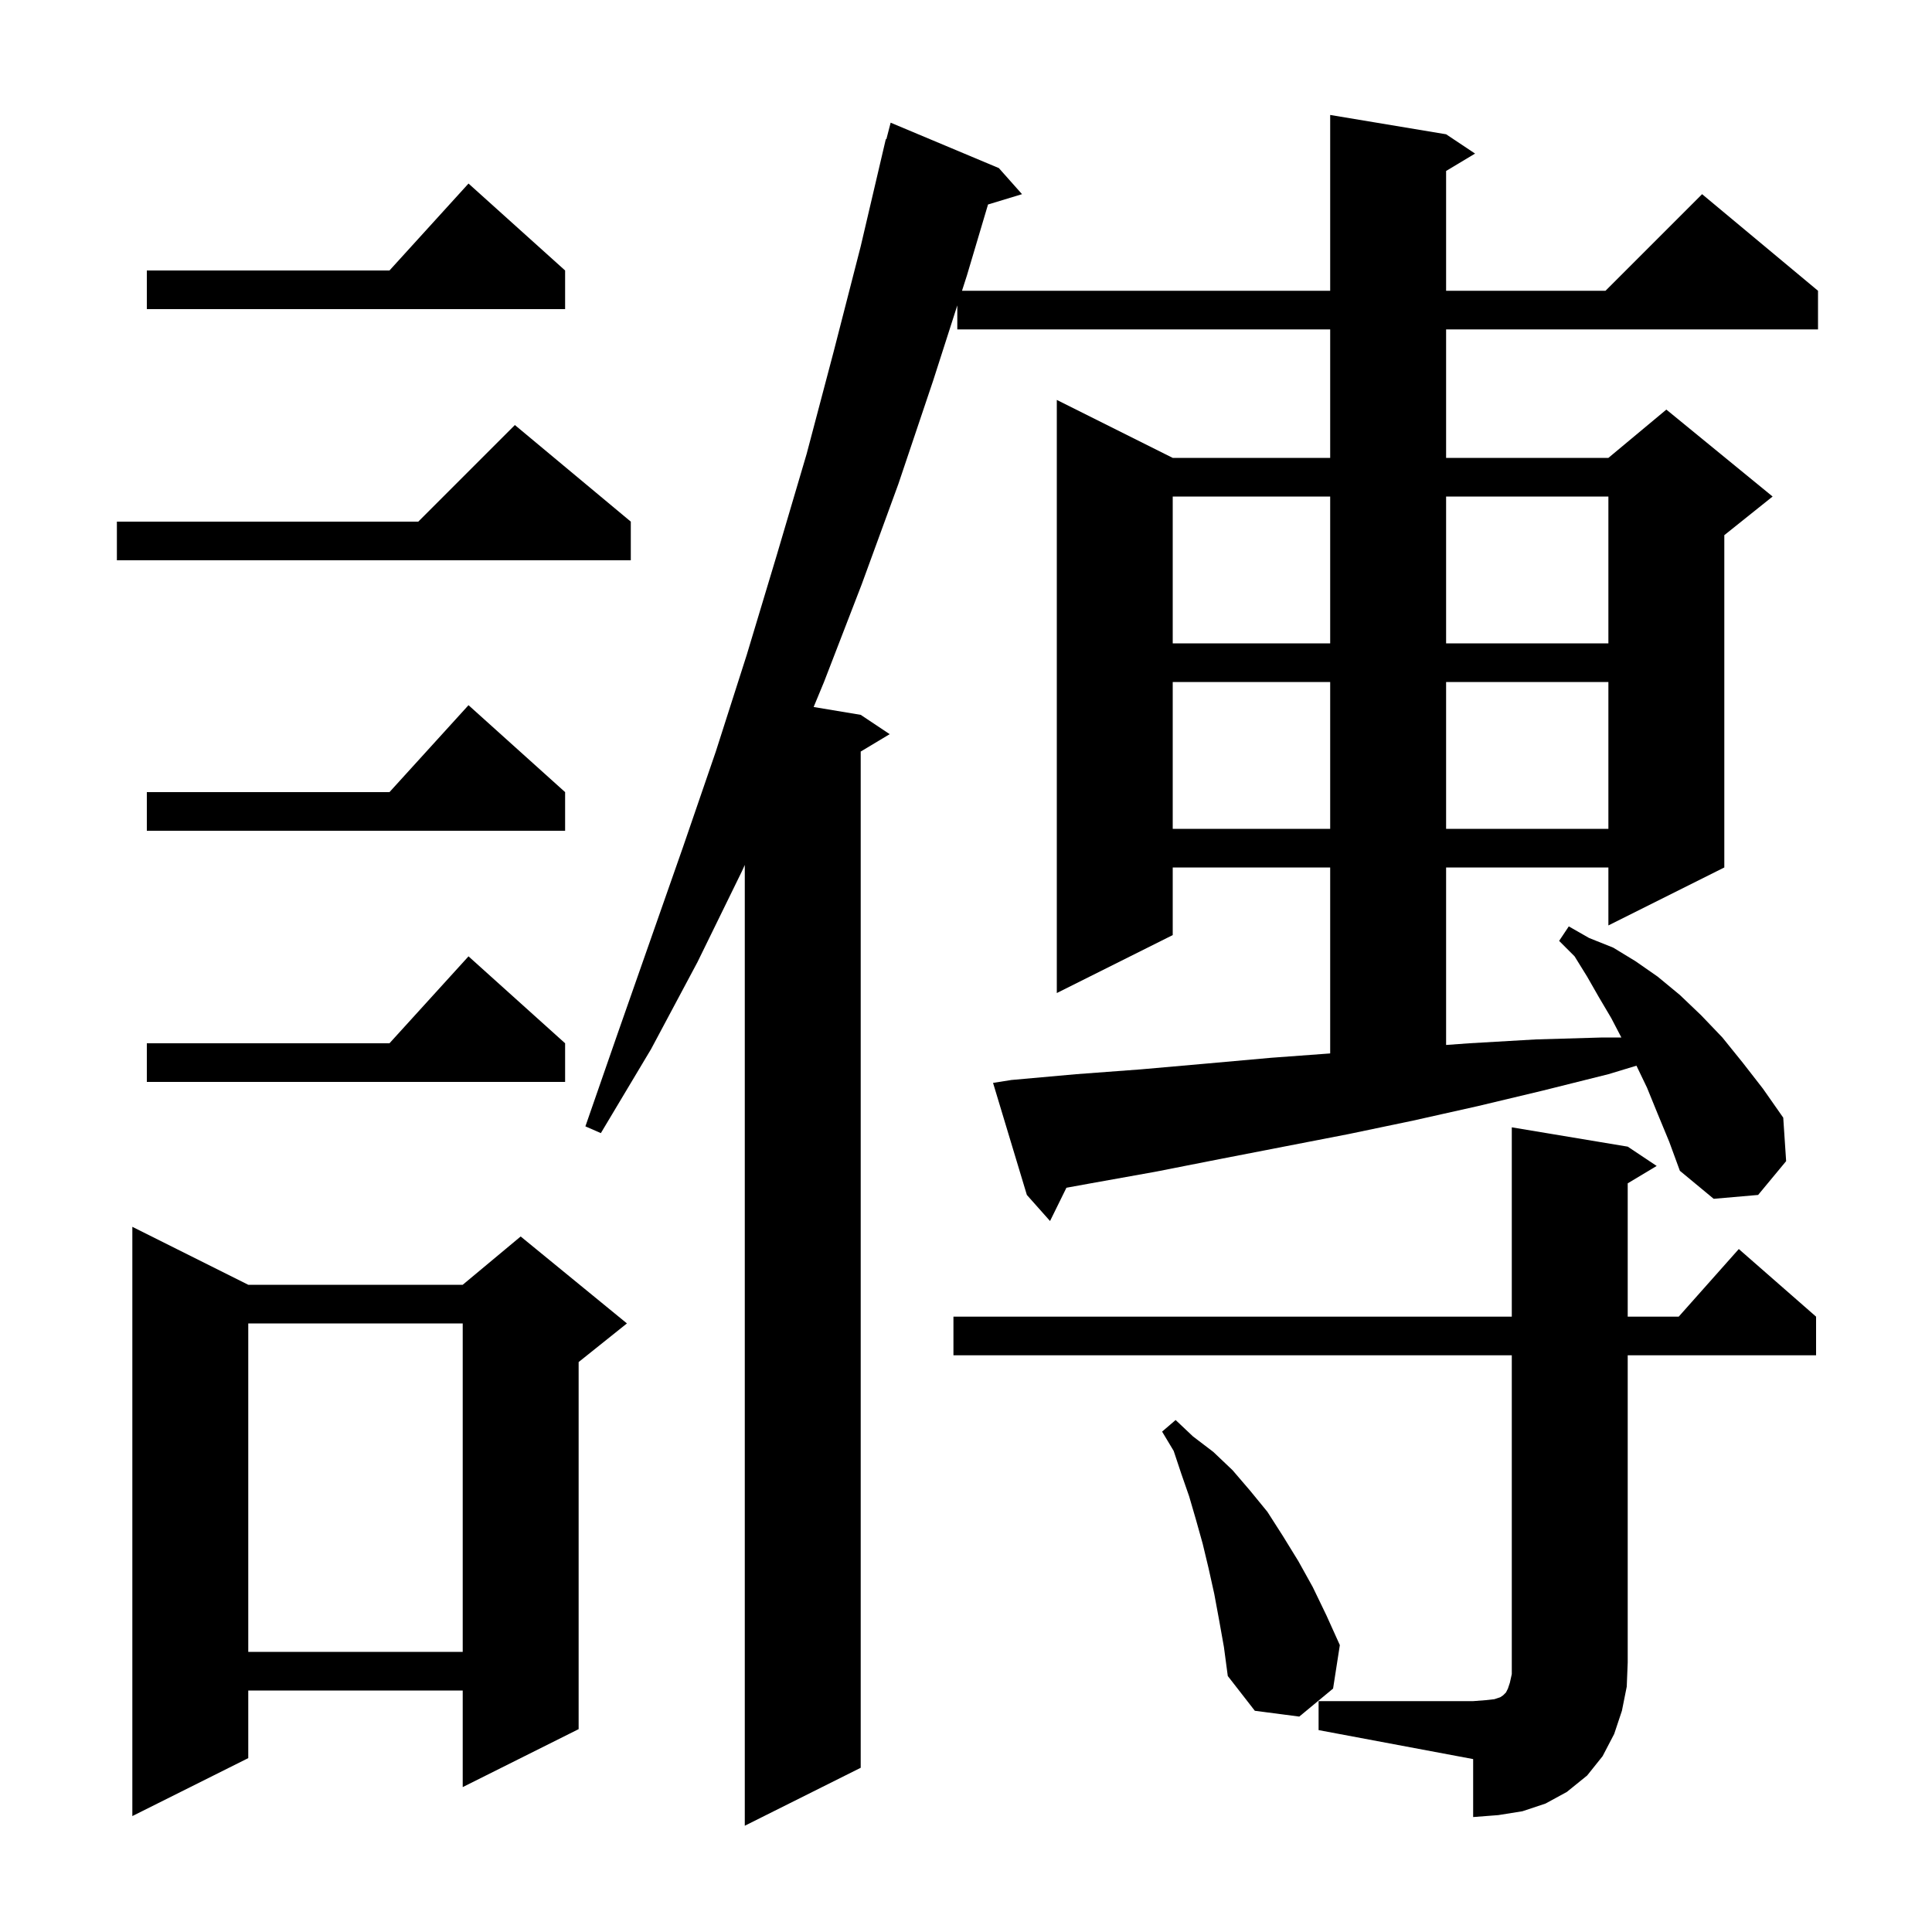 <svg xmlns="http://www.w3.org/2000/svg" xmlns:xlink="http://www.w3.org/1999/xlink" version="1.1" baseProfile="full" viewBox="0 0 200 200" width="200" height="200"><g fill="currentColor"><path d="M 171.6 115.3 L 170.5 112.6 L 169.405 110.32 L 166.5 111.2 L 159.7 112.9 L 153.0 114.5 L 146.3 116.0 L 139.6 117.4 L 126.2 120.0 L 119.6 121.3 L 112.9 122.5 L 110.396 122.955 L 108.7 126.4 L 106.3 123.7 L 102.8 112.1 L 104.7 111.8 L 111.4 111.2 L 118.1 110.7 L 124.9 110.1 L 131.6 109.5 L 137.7 109.051 L 137.7 89.8 L 121.4 89.8 L 121.4 96.8 L 109.4 102.8 L 109.4 41.4 L 121.4 47.4 L 137.7 47.4 L 137.7 34.1 L 99.1 34.1 L 99.1 31.614 L 96.6 39.4 L 93.0 50.1 L 89.2 60.5 L 85.3 70.6 L 84.228 73.188 L 89.1 74.0 L 92.1 76.0 L 89.1 77.8 L 89.1 183.0 L 77.1 189.0 L 77.1 89.539 L 76.8 90.2 L 72.2 99.6 L 67.4 108.6 L 62.2 117.3 L 60.6 116.6 L 63.9 107.1 L 70.7 87.7 L 74.1 77.8 L 77.3 67.8 L 80.4 57.5 L 83.5 47.0 L 86.3 36.4 L 89.1 25.5 L 91.7 14.4 L 91.756 14.414 L 92.2 12.7 L 103.4 17.4 L 105.8 20.1 L 102.28 21.169 L 100.1 28.5 L 99.586 30.1 L 137.7 30.1 L 137.7 11.9 L 149.7 13.9 L 152.7 15.9 L 149.7 17.7 L 149.7 30.1 L 166.2 30.1 L 176.2 20.1 L 188.2 30.1 L 188.2 34.1 L 149.7 34.1 L 149.7 47.4 L 166.5 47.4 L 172.5 42.4 L 183.5 51.4 L 178.5 55.4 L 178.5 89.8 L 166.5 95.8 L 166.5 89.8 L 149.7 89.8 L 149.7 108.174 L 152.1 108.0 L 159.0 107.6 L 165.9 107.4 L 167.843 107.4 L 166.8 105.4 L 165.5 103.2 L 164.3 101.1 L 163.0 99.0 L 161.4 97.4 L 162.4 95.9 L 164.5 97.1 L 167.0 98.1 L 169.3 99.5 L 171.6 101.1 L 173.9 103.0 L 176.1 105.1 L 178.3 107.4 L 180.4 110.0 L 182.5 112.7 L 184.6 115.7 L 184.9 120.2 L 182.0 123.7 L 177.4 124.1 L 173.9 121.2 L 172.8 118.2 Z M 136.5 176.1 L 152.5 176.1 L 153.8 176.0 L 154.7 175.9 L 155.3 175.7 L 155.6 175.5 L 155.9 175.2 L 156.1 174.8 L 156.3 174.2 L 156.5 173.3 L 156.5 140.3 L 98.7 140.3 L 98.7 136.3 L 156.5 136.3 L 156.5 116.7 L 168.5 118.7 L 171.5 120.7 L 168.5 122.5 L 168.5 136.3 L 173.778 136.3 L 180.0 129.3 L 188.0 136.3 L 188.0 140.3 L 168.5 140.3 L 168.5 172.1 L 168.4 174.6 L 167.9 177.1 L 167.1 179.5 L 165.9 181.8 L 164.3 183.8 L 162.2 185.5 L 160.0 186.7 L 157.6 187.5 L 155.1 187.9 L 152.5 188.1 L 152.5 182.1 L 136.5 179.1 Z M 25.7 133.0 L 47.9 133.0 L 53.9 128.0 L 64.9 137.0 L 59.9 141.0 L 59.9 179.0 L 47.9 185.0 L 47.9 175.0 L 25.7 175.0 L 25.7 182.0 L 13.7 188.0 L 13.7 127.0 Z M 126.2 167.7 L 125.7 165.0 L 125.1 162.3 L 124.5 159.8 L 123.8 157.3 L 123.1 154.9 L 122.3 152.6 L 121.5 150.2 L 120.3 148.2 L 121.7 147.0 L 123.5 148.7 L 125.6 150.3 L 127.6 152.2 L 129.4 154.3 L 131.2 156.5 L 132.8 159.0 L 134.4 161.6 L 135.9 164.3 L 137.3 167.2 L 138.7 170.3 L 138.0 174.8 L 134.5 177.7 L 129.9 177.1 L 127.1 173.5 L 126.7 170.5 Z M 25.7 137.0 L 25.7 171.0 L 47.9 171.0 L 47.9 137.0 Z M 58.5 108.0 L 58.5 112.0 L 15.2 112.0 L 15.2 108.0 L 40.318 108.0 L 48.5 99.0 Z M 58.5 82.0 L 58.5 86.0 L 15.2 86.0 L 15.2 82.0 L 40.318 82.0 L 48.5 73.0 Z M 121.4 70.6 L 121.4 85.8 L 137.7 85.8 L 137.7 70.6 Z M 149.7 70.6 L 149.7 85.8 L 166.5 85.8 L 166.5 70.6 Z M 121.4 51.4 L 121.4 66.6 L 137.7 66.6 L 137.7 51.4 Z M 149.7 51.4 L 149.7 66.6 L 166.5 66.6 L 166.5 51.4 Z M 65.3 54.0 L 65.3 58.0 L 12.1 58.0 L 12.1 54.0 L 43.3 54.0 L 53.3 44.0 Z M 58.5 28.0 L 58.5 32.0 L 15.2 32.0 L 15.2 28.0 L 40.318 28.0 L 48.5 19.0 Z "/></g></svg>